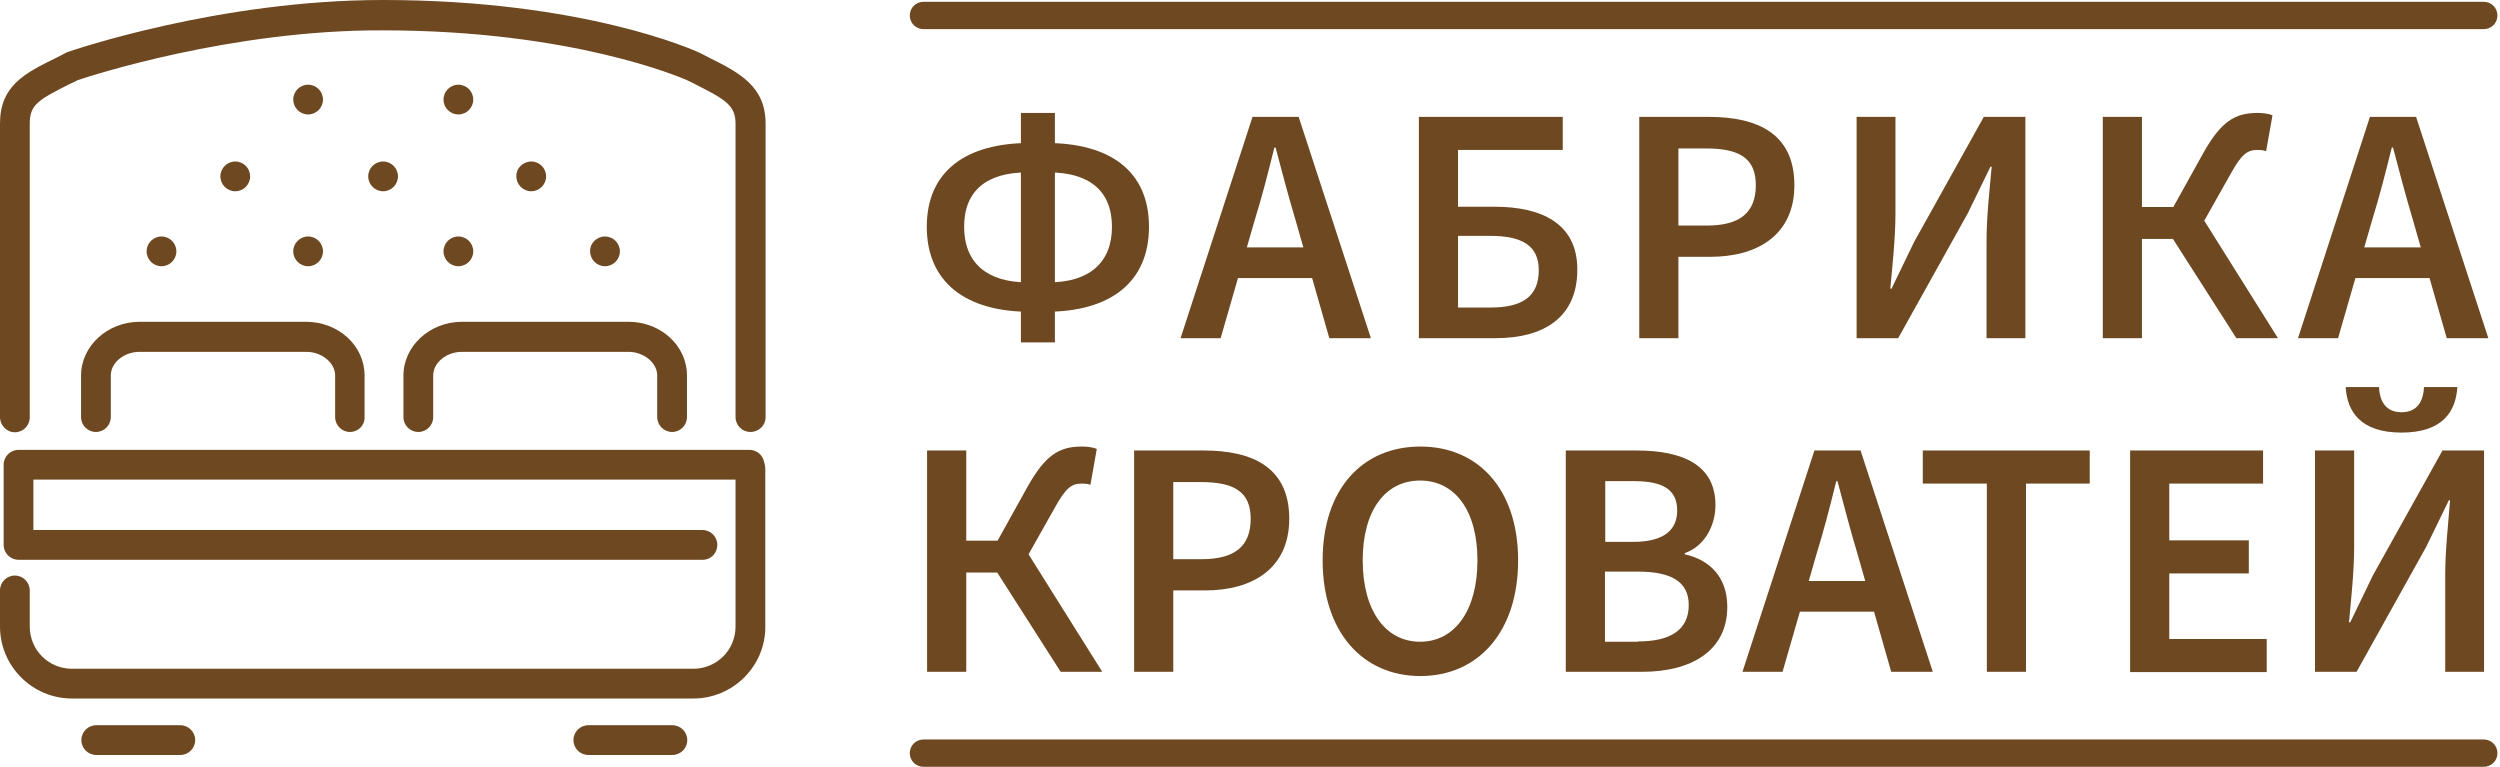 <svg width="238" height="73" viewBox="0 0 238 73" fill="none" xmlns="http://www.w3.org/2000/svg">
<g clip-path="url(#clip0)">
<path d="M88.259 42.887H91.987V51.47H97.102L104.934 63.955H100.975L94.935 54.504H91.987V63.955H88.259V42.887ZM94.588 52.163L97.796 46.384C99.472 43.378 100.801 42.511 102.969 42.511C103.46 42.511 104.038 42.569 104.414 42.742L103.807 46.152C103.489 46.037 103.171 46.037 102.969 46.037C102.015 46.037 101.466 46.441 100.426 48.32L97.853 52.886L94.588 52.163Z" fill="#6E4820"/>
<path d="M107.939 42.887H114.586C119.268 42.887 122.736 44.505 122.736 49.389C122.736 54.1 119.268 56.209 114.731 56.209H111.696V63.955H107.968V42.887H107.939ZM114.413 53.233C117.563 53.233 119.066 51.99 119.066 49.389C119.066 46.759 117.418 45.892 114.297 45.892H111.696V53.233H114.413Z" fill="#6E4820"/>
<path d="M125.915 53.348C125.915 46.528 129.73 42.511 135.221 42.511C140.711 42.511 144.526 46.557 144.526 53.348C144.526 60.169 140.711 64.359 135.221 64.359C129.73 64.359 125.915 60.169 125.915 53.348ZM140.654 53.348C140.654 48.609 138.515 45.748 135.192 45.748C131.868 45.748 129.73 48.609 129.73 53.348C129.73 58.088 131.868 61.093 135.192 61.093C138.515 61.093 140.654 58.088 140.654 53.348Z" fill="#6E4820"/>
<path d="M149.063 42.887H155.797C160.132 42.887 163.311 44.216 163.311 48.089C163.311 50.083 162.242 52.019 160.392 52.655V52.77C162.733 53.291 164.438 54.909 164.438 57.77C164.438 61.989 160.97 63.955 156.346 63.955H149.063V42.887ZM155.479 51.586C158.427 51.586 159.669 50.429 159.669 48.609C159.669 46.586 158.282 45.806 155.566 45.806H152.82V51.586H155.479ZM155.941 61.065C159.034 61.065 160.768 59.966 160.768 57.597C160.768 55.371 159.091 54.418 155.941 54.418H152.791V61.093H155.941V61.065Z" fill="#6E4820"/>
<path d="M172.732 42.887H177.125L184.003 63.955H180.044L176.836 52.742C176.171 50.516 175.535 48.118 174.928 45.806H174.813C174.235 48.147 173.628 50.516 172.934 52.742L169.698 63.955H165.883L172.732 42.887ZM169.929 55.313H179.841V58.232H169.929V55.313Z" fill="#6E4820"/>
<path d="M189.118 46.037H183.049V42.887H198.944V46.037H192.875V63.955H189.147V46.037H189.118Z" fill="#6E4820"/>
<path d="M202.759 42.887H215.445V46.037H206.515V51.441H214.087V54.591H206.515V60.833H215.792V63.983H202.787V42.887H202.759Z" fill="#6E4820"/>
<path d="M220.416 42.887H224.115V52.048C224.115 54.389 223.826 57.047 223.624 59.244H223.74L225.907 54.764L232.525 42.887H236.484V63.955H232.785V54.736C232.785 52.395 233.074 49.852 233.247 47.626H233.132L230.964 52.077L224.346 63.955H220.387V42.887H220.416ZM223.306 36.847H226.485C226.543 38.234 227.15 39.245 228.624 39.245C230.097 39.245 230.704 38.234 230.762 36.847H233.941C233.797 39.217 232.496 41.182 228.624 41.182C224.751 41.182 223.451 39.217 223.306 36.847Z" fill="#6E4820"/>
<path d="M88.23 21.588C88.23 16.299 91.958 13.612 98.027 13.612H99.588C105.656 13.612 109.384 16.27 109.384 21.588C109.384 26.905 105.656 29.68 99.588 29.68H98.027C91.958 29.68 88.23 26.877 88.23 21.588ZM99.876 26.877C103.662 26.877 105.859 25.027 105.859 21.588C105.859 18.12 103.633 16.415 99.876 16.415H97.767C93.981 16.415 91.785 18.12 91.785 21.588C91.785 25.056 94.01 26.877 97.767 26.877H99.876ZM97.189 10.751H100.426V32.599H97.189V10.751Z" fill="#6E4820"/>
<path d="M119.239 11.126H123.632L130.51 32.194H126.551L123.343 20.981C122.678 18.756 122.042 16.357 121.435 14.045H121.32C120.742 16.386 120.135 18.756 119.441 20.981L116.205 32.194H112.39L119.239 11.126ZM116.436 23.553H126.348V26.472H116.436V23.553Z" fill="#6E4820"/>
<path d="M135.076 11.126H148.774V14.276H138.804V19.68H142.272C146.722 19.68 150.161 21.241 150.161 25.663C150.161 30.258 146.925 32.194 142.387 32.194H135.076V11.126ZM141.925 29.275C144.988 29.275 146.491 28.177 146.491 25.721C146.491 23.38 144.902 22.455 141.867 22.455H138.804V29.275H141.925Z" fill="#6E4820"/>
<path d="M156.028 11.126H162.675C167.357 11.126 170.825 12.745 170.825 17.629C170.825 22.339 167.357 24.449 162.819 24.449H159.785V32.194H156.057V11.126H156.028ZM162.502 21.472C165.652 21.472 167.154 20.23 167.154 17.629C167.154 14.999 165.507 14.132 162.386 14.132H159.785V21.472H162.502Z" fill="#6E4820"/>
<path d="M176.749 11.126H180.448V20.287C180.448 22.628 180.159 25.287 179.957 27.483H180.072L182.24 23.004L188.858 11.126H192.817V32.194H189.118V22.975C189.118 20.634 189.407 18.091 189.609 15.866H189.494L187.326 20.316L180.708 32.194H176.749V11.126Z" fill="#6E4820"/>
<path d="M200.186 11.126H203.914V19.709H209.03L216.861 32.194H212.902L206.862 22.744H203.914V32.194H200.186V11.126ZM206.515 20.403L209.723 14.623C211.399 11.618 212.729 10.751 214.896 10.751C215.388 10.751 215.965 10.808 216.341 10.982L215.734 14.392C215.416 14.276 215.099 14.276 214.896 14.276C213.943 14.276 213.393 14.681 212.353 16.559L209.781 21.125L206.515 20.403Z" fill="#6E4820"/>
<path d="M225.618 11.126H230.011L236.889 32.194H232.93L229.722 20.981C229.057 18.756 228.421 16.357 227.814 14.045H227.699C227.121 16.386 226.514 18.756 225.82 20.981L222.584 32.194H218.769L225.618 11.126ZM222.815 23.553H232.727V26.472H222.815V23.553Z" fill="#6E4820"/>
<path d="M66.006 66.498H6.849C3.063 66.498 0 63.405 0 59.648V56.209C0 55.429 0.636 54.793 1.416 54.793C2.196 54.793 2.832 55.429 2.832 56.209V59.648C2.832 61.874 4.624 63.666 6.849 63.666H66.006C68.232 63.666 70.023 61.874 70.023 59.648V44.621C70.023 43.84 70.659 43.205 71.439 43.205C72.22 43.205 72.856 43.84 72.856 44.621V59.648C72.884 63.405 69.792 66.498 66.006 66.498Z" fill="#6E4820"/>
<path d="M71.439 41.124C70.659 41.124 70.023 40.488 70.023 39.708V11.762C70.023 10.057 69.07 9.479 66.324 8.092C66.035 7.947 65.717 7.774 65.4 7.629C64.85 7.398 54.504 2.89 36.442 2.89C22.05 2.832 8.612 7.225 7.398 7.629C7.138 7.774 6.878 7.89 6.618 8.005C3.641 9.508 2.832 9.97 2.832 11.762V39.737C2.832 40.517 2.196 41.153 1.416 41.153C0.636 41.153 0 40.488 0 39.708V11.762C0 8.15 2.37 6.965 5.375 5.491C5.635 5.346 5.924 5.231 6.213 5.057L6.387 4.971C6.965 4.768 20.923 0 36.442 0C55.602 0 66.18 4.826 66.613 5.029L66.671 5.057C66.989 5.231 67.307 5.375 67.625 5.549C70.341 6.907 72.884 8.207 72.884 11.762V39.737C72.884 40.488 72.249 41.124 71.439 41.124Z" fill="#6E4820"/>
<path d="M33.321 41.124C32.541 41.124 31.905 40.488 31.905 39.708V35.749C31.905 34.535 30.633 33.495 29.16 33.495H13.294C11.791 33.495 10.548 34.535 10.548 35.749V39.708C10.548 40.488 9.913 41.124 9.132 41.124C8.352 41.124 7.716 40.488 7.716 39.708V35.749C7.716 32.945 10.23 30.633 13.294 30.633H29.131C32.223 30.633 34.708 32.916 34.708 35.749V39.708C34.737 40.488 34.101 41.124 33.321 41.124Z" fill="#6E4820"/>
<path d="M63.983 41.124C63.203 41.124 62.567 40.488 62.567 39.708V35.749C62.567 34.535 61.296 33.495 59.822 33.495H43.985C42.482 33.495 41.24 34.535 41.24 35.749V39.708C41.24 40.488 40.604 41.124 39.824 41.124C39.043 41.124 38.407 40.488 38.407 39.708V35.749C38.407 32.945 40.922 30.633 43.985 30.633H59.822C62.914 30.633 65.4 32.916 65.4 35.749V39.708C65.4 40.488 64.764 41.124 63.983 41.124Z" fill="#6E4820"/>
<path d="M22.397 15.374C21.617 15.374 20.981 16.01 20.981 16.791C20.981 17.571 21.617 18.207 22.397 18.207C23.177 18.207 23.813 17.571 23.813 16.791C23.813 16.01 23.177 15.374 22.397 15.374Z" fill="#6E4820"/>
<path d="M29.333 8.063C28.552 8.063 27.917 8.699 27.917 9.479C27.917 10.259 28.552 10.895 29.333 10.895C30.113 10.895 30.749 10.259 30.749 9.479C30.749 8.699 30.113 8.063 29.333 8.063Z" fill="#6E4820"/>
<path d="M29.333 22.513C28.552 22.513 27.917 23.148 27.917 23.929C27.917 24.709 28.552 25.345 29.333 25.345C30.113 25.345 30.749 24.709 30.749 23.929C30.749 23.148 30.113 22.513 29.333 22.513Z" fill="#6E4820"/>
<path d="M15.374 22.513C14.594 22.513 13.958 23.148 13.958 23.929C13.958 24.709 14.594 25.345 15.374 25.345C16.155 25.345 16.791 24.709 16.791 23.929C16.791 23.148 16.155 22.513 15.374 22.513Z" fill="#6E4820"/>
<path d="M50.574 15.374C51.354 15.374 51.99 16.01 51.99 16.791C51.99 17.571 51.354 18.207 50.574 18.207C49.794 18.207 49.158 17.571 49.158 16.791C49.129 16.01 49.794 15.374 50.574 15.374Z" fill="#6E4820"/>
<path d="M36.471 15.374C37.251 15.374 37.887 16.01 37.887 16.791C37.887 17.571 37.251 18.207 36.471 18.207C35.691 18.207 35.055 17.571 35.055 16.791C35.055 16.01 35.691 15.374 36.471 15.374Z" fill="#6E4820"/>
<path d="M43.638 8.063C44.418 8.063 45.054 8.699 45.054 9.479C45.054 10.259 44.418 10.895 43.638 10.895C42.858 10.895 42.222 10.259 42.222 9.479C42.222 8.699 42.858 8.063 43.638 8.063Z" fill="#6E4820"/>
<path d="M43.638 22.513C44.418 22.513 45.054 23.148 45.054 23.929C45.054 24.709 44.418 25.345 43.638 25.345C42.858 25.345 42.222 24.709 42.222 23.929C42.222 23.148 42.858 22.513 43.638 22.513Z" fill="#6E4820"/>
<path d="M57.596 22.513C58.377 22.513 59.013 23.148 59.013 23.929C59.013 24.709 58.377 25.345 57.596 25.345C56.816 25.345 56.18 24.709 56.18 23.929C56.151 23.148 56.816 22.513 57.596 22.513Z" fill="#6E4820"/>
<path d="M17.166 71.873H9.161C8.381 71.873 7.745 71.237 7.745 70.457C7.745 69.677 8.381 69.041 9.161 69.041H17.166C17.947 69.041 18.582 69.677 18.582 70.457C18.582 71.237 17.947 71.873 17.166 71.873Z" fill="#6E4820"/>
<path d="M64.012 71.873H56.007C55.227 71.873 54.591 71.237 54.591 70.457C54.591 69.677 55.227 69.041 56.007 69.041H64.012C64.793 69.041 65.428 69.677 65.428 70.457C65.428 71.237 64.793 71.873 64.012 71.873Z" fill="#6E4820"/>
<path d="M66.902 53.291H1.763C0.983 53.291 0.347 52.655 0.347 51.874V44.245C0.347 43.465 0.983 42.829 1.763 42.829H71.353C72.133 42.829 72.769 43.465 72.769 44.245C72.769 45.025 72.133 45.661 71.353 45.661H3.179V50.458H66.873C67.654 50.458 68.289 51.094 68.289 51.874C68.289 52.655 67.683 53.291 66.902 53.291Z" fill="#6E4820"/>
<path d="M236.455 2.774H87.912C87.19 2.774 86.612 2.196 86.612 1.474C86.612 0.751 87.19 0.173 87.912 0.173H236.455C237.178 0.173 237.756 0.751 237.756 1.474C237.756 2.196 237.178 2.774 236.455 2.774Z" fill="#6E4820"/>
<path d="M236.455 73H87.912C87.19 73 86.612 72.422 86.612 71.7C86.612 70.977 87.19 70.399 87.912 70.399H236.455C237.178 70.399 237.756 70.977 237.756 71.7C237.756 72.422 237.178 73 236.455 73Z" fill="#6E4820"/>
</g>
<defs>
<clipPath id="clip0">
<rect width="237.756" height="73" fill="white"/>
</clipPath>
</defs>
</svg>
